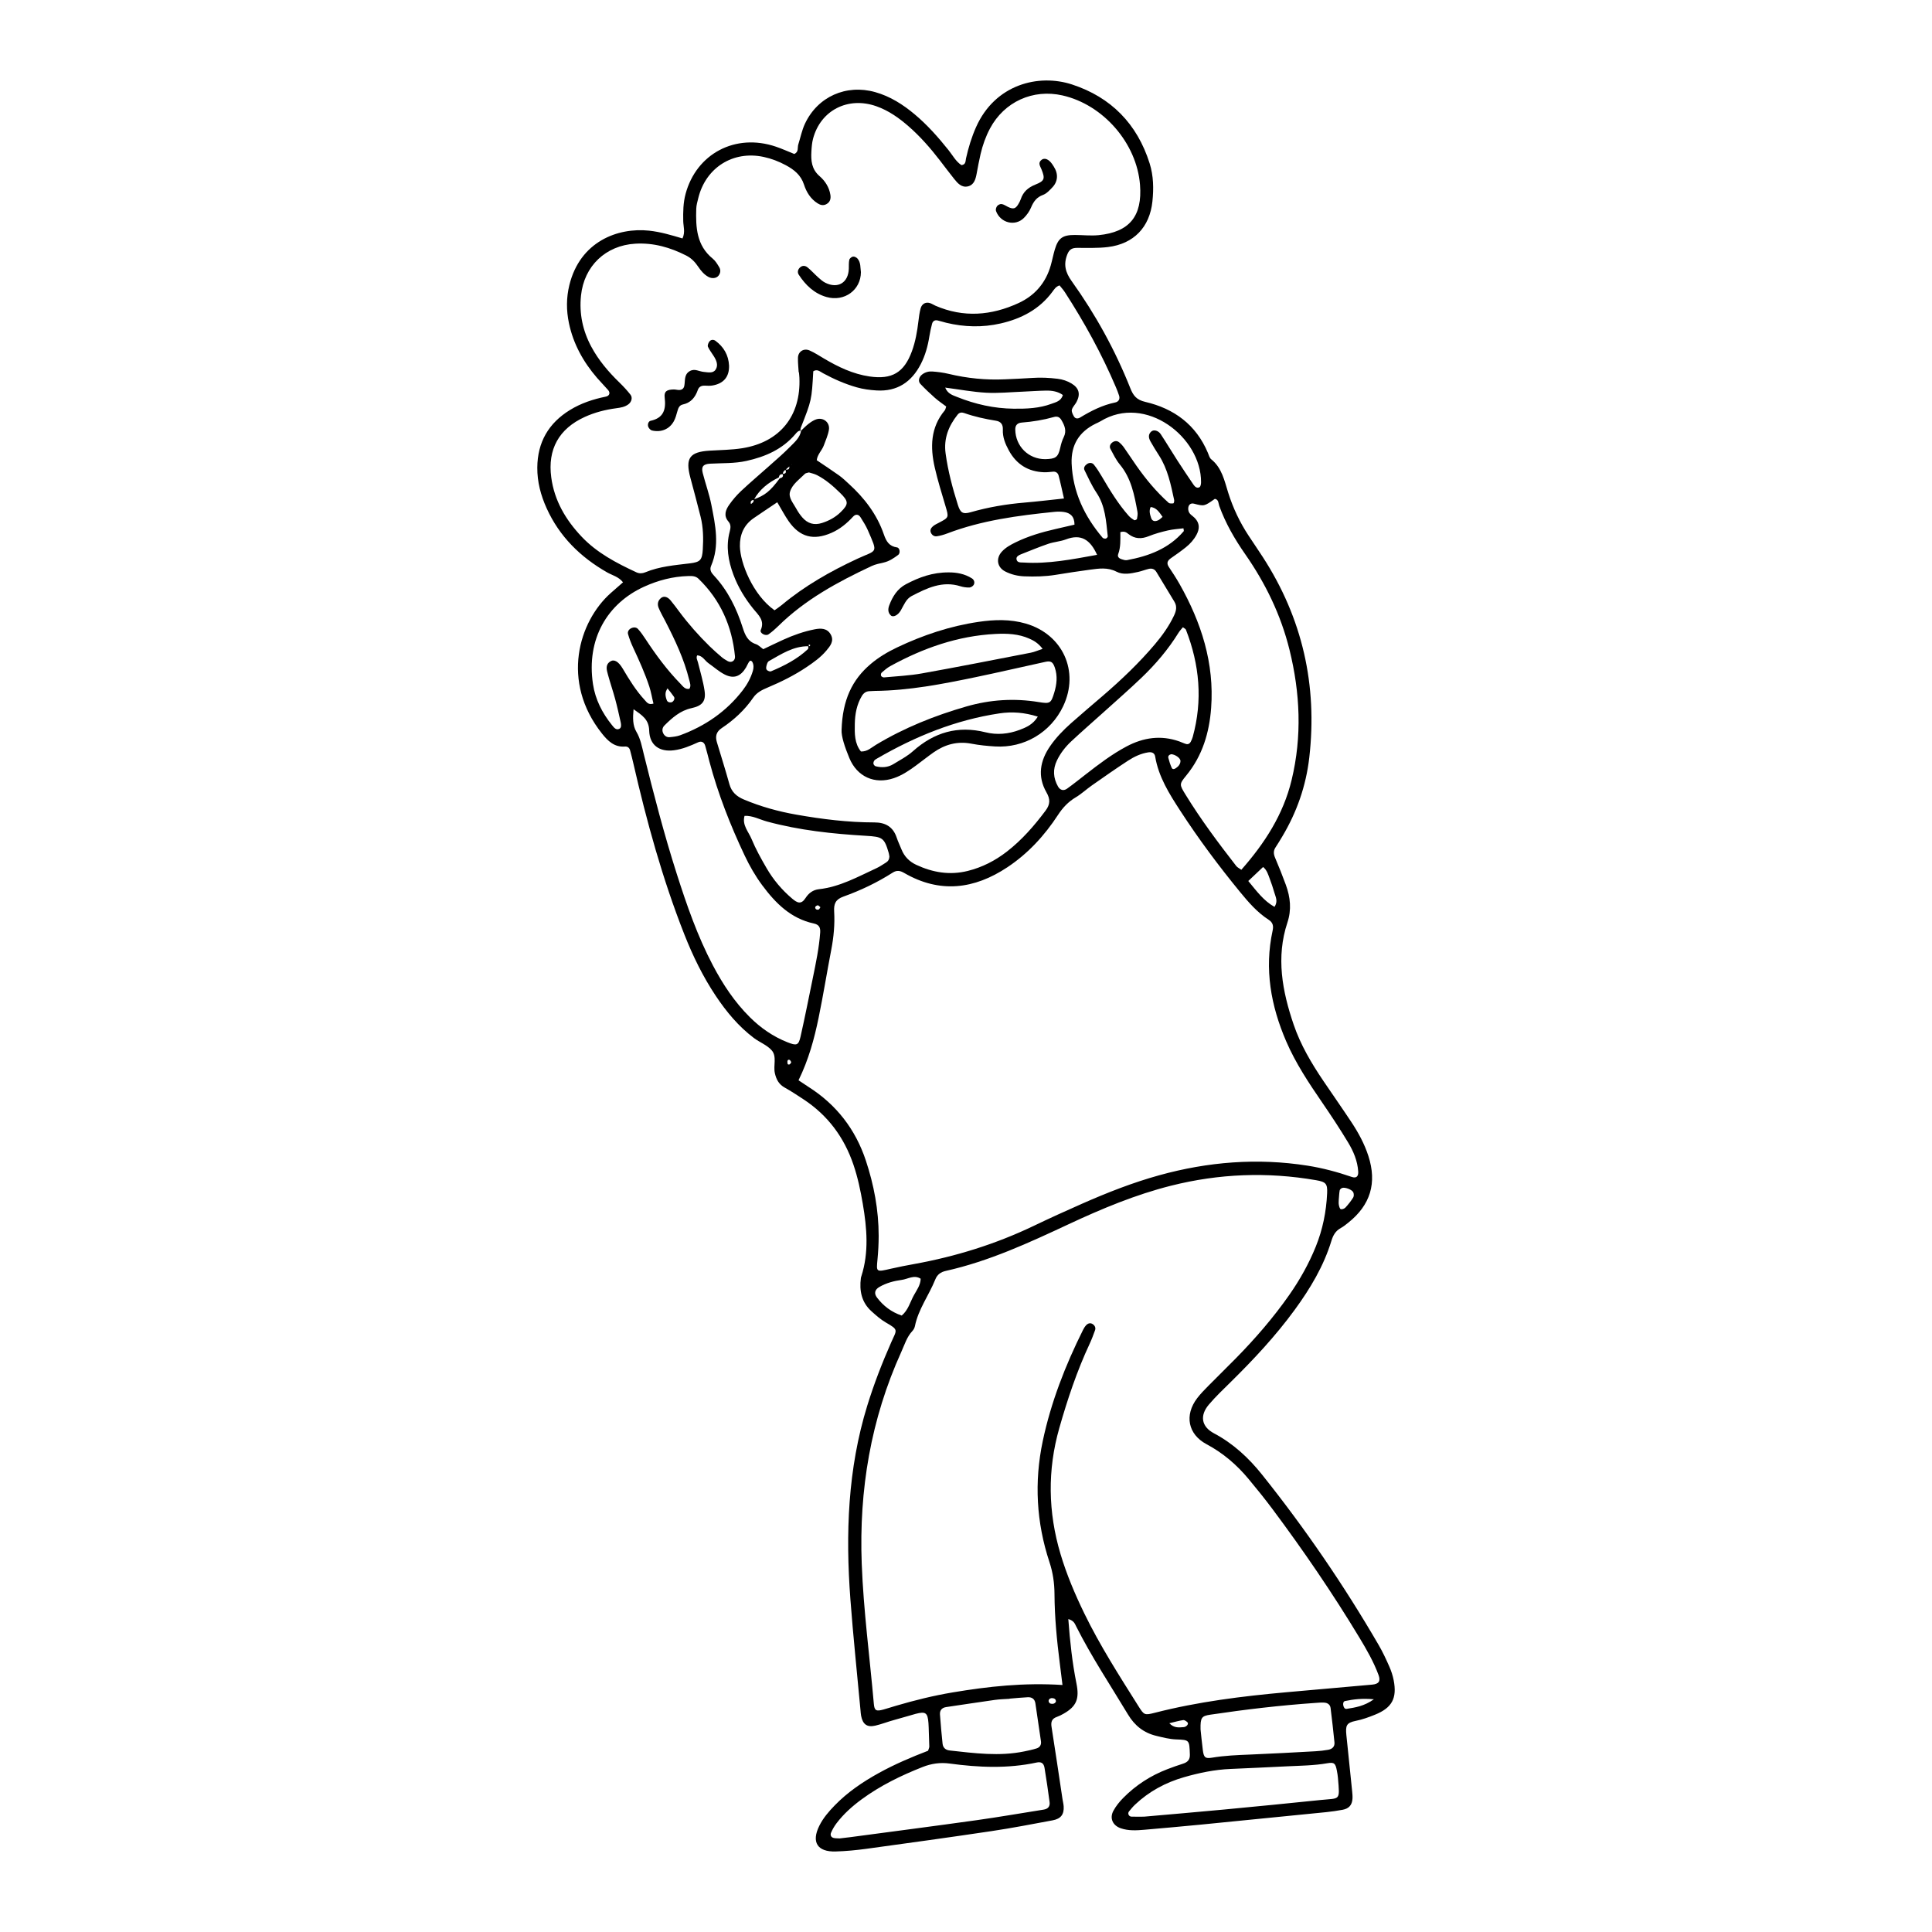 <?xml version="1.0" encoding="utf-8"?>
<!-- Generator: Adobe Illustrator 23.0.3, SVG Export Plug-In . SVG Version: 6.00 Build 0)  -->
<svg version="1.1" id="Layer_1" xmlns="http://www.w3.org/2000/svg" xmlns:xlink="http://www.w3.org/1999/xlink" x="0px" y="0px"
	 viewBox="0 0 1200 1200" enable-background="new 0 0 1200 1200" xml:space="preserve">
<g>
	<path d="M663.547,1005.633c1.033,13.954,2.458,27.078,5.066,40.061c1.92,9.558-0.035,14.222-8.084,18.765
		c-1.315,0.742-2.681,1.443-4.102,1.939c-3.049,1.066-3.798,3.021-3.301,6.156c2.37,14.951,4.553,29.932,6.81,44.901
		c0.226,1.496,0.628,2.977,0.726,4.479c0.324,4.978-1.694,7.745-6.82,8.7c-12.646,2.357-25.285,4.808-38.004,6.705
		c-25.825,3.852-51.693,7.426-77.563,10.968c-6.37,0.872-12.808,1.49-19.231,1.679c-11.393,0.335-15.19-5.813-10.161-15.952
		c2.386-4.811,5.846-8.822,9.547-12.636c7.988-8.232,17.361-14.58,27.35-20.109c9.943-5.504,20.385-9.92,30.673-13.873
		c0.359-1.223,0.783-1.953,0.753-2.664c-1.101-26.15,1.995-22.797-21.634-16.494c-4.015,1.071-7.904,2.645-11.946,3.576
		c-5.098,1.174-7.767-0.838-8.774-6.125c-0.212-1.111-0.275-2.252-0.379-3.382c-2.12-22.992-4.554-45.961-6.282-68.983
		c-3.052-40.654-1.663-80.985,10.502-120.346c4.141-13.397,9.191-26.439,14.857-39.262c3.466-7.843,4.801-7.631-3.304-12.279
		c-3.241-1.859-6.114-4.442-8.919-6.959c-6.202-5.565-7.651-12.764-6.62-20.698c0.048-0.372,0.181-0.735,0.297-1.096
		c4.778-14.903,3.446-29.958,0.888-44.979c-1.396-8.198-3.105-16.339-5.794-24.265c-5.802-17.103-15.987-30.783-31.119-40.702
		c-3.796-2.488-7.585-5.011-11.548-7.211c-3.641-2.021-5.258-4.987-6.151-8.955c-1.072-4.766,1.393-10.382-1.975-14.216
		c-2.888-3.288-7.521-4.978-11.13-7.709c-9.468-7.163-16.954-16.174-23.521-25.99c-8.037-12.015-14.331-24.933-19.616-38.345
		c-13.631-34.591-23.445-70.327-31.729-106.516c-0.59-2.577-1.246-5.14-1.927-7.695c-0.434-1.629-1.495-2.563-3.253-2.422
		c-6.534,0.522-10.61-3.524-14.184-8.01c-25.756-32.327-14.509-69.662,5.46-87.379c2.504-2.222,5.035-4.414,7.561-6.627
		c-2.768-3.526-6.676-4.328-9.916-6.181c-16.567-9.474-29.59-22.264-37.53-39.815c-3.62-8.003-5.86-16.349-5.795-25.252
		c0.115-15.736,6.99-27.601,20.295-35.773c6.841-4.202,14.363-6.701,22.218-8.292c2.348-0.476,2.97-2.373,1.456-4.115
		c-2.234-2.571-4.652-4.982-6.875-7.562c-8.542-9.918-14.739-21.066-17.443-33.977c-1.651-7.883-1.669-15.75,0.26-23.632
		c6.637-27.119,30.127-35.876,49.517-33.813c7.127,0.758,14.004,2.839,20.751,4.837c1.841-4.014,0.53-7.403,0.463-10.749
		c-0.115-5.703-0.03-11.39,1.456-16.919c6.702-24.935,30.895-37.896,56.116-29.331c3.918,1.331,7.703,3.056,11.409,4.542
		c2.886-1.315,1.857-3.918,2.472-5.871c1.36-4.318,2.243-8.859,4.145-12.922c7.892-16.859,25.644-24.691,43.618-19.641
		c9.317,2.617,17.24,7.687,24.551,13.812c7.871,6.594,14.635,14.245,21.032,22.256c2.56,3.206,4.51,6.994,7.98,9.275
		c2.865-0.3,2.496-2.558,2.872-4.232c1.494-6.662,3.457-13.148,6.245-19.409c11.827-26.554,38.779-33.245,59.597-26.441
		c24.175,7.901,40.454,24.448,48.183,48.974c2.44,7.742,2.566,15.687,1.742,23.629c-1.667,16.06-11.584,26.398-27.614,28.369
		c-6.352,0.781-12.845,0.483-19.274,0.521c-2.958,0.017-4.716,0.912-5.936,3.934c-2.537,6.287-1.268,11.229,2.68,16.741
		c14.819,20.688,27.041,42.887,36.449,66.57c1.757,4.423,3.782,7.143,9.232,8.405c17.885,4.143,31.571,14.189,38.916,31.662
		c0.585,1.392,0.999,3.137,2.071,3.997c6.705,5.385,8.212,13.385,10.576,20.857c2.996,9.47,7.183,18.3,12.627,26.567
		c2.915,4.427,5.915,8.799,8.797,13.247c24.653,38.044,34.06,79.676,28.901,124.594c-2.011,17.512-7.72,33.896-16.79,49.059
		c-1.36,2.274-2.728,4.547-4.187,6.757c-1.399,2.12-1.231,4.116-0.261,6.402c2.364,5.57,4.622,11.193,6.697,16.876
		c2.789,7.64,3.612,15.38,0.971,23.327c-7.188,21.623-3.201,42.665,3.852,63.394c4.294,12.618,11.053,24.049,18.498,35.057
		c5.727,8.467,11.598,16.838,17.247,25.356c4.401,6.637,8.219,13.604,10.683,21.237c5.415,16.772,1.318,30.414-12.49,41.43
		c-1.477,1.179-2.965,2.401-4.613,3.298c-3.228,1.756-4.781,4.433-5.843,7.911c-4.81,15.763-13.166,29.696-22.816,42.91
		c-11.876,16.262-25.568,30.914-39.898,45.007c-4.588,4.511-9.272,8.969-13.43,13.861c-5.768,6.785-4.653,13.687,3.146,17.816
		c11.984,6.346,21.607,15.3,29.939,25.726c26.754,33.478,50.887,68.767,72.416,105.823c2.466,4.244,4.558,8.726,6.543,13.222
		c1.214,2.749,2.188,5.677,2.759,8.624c2.175,11.221-1.038,17.14-11.643,21.412c-3.849,1.55-7.817,3.007-11.868,3.804
		c-6.014,1.183-6.401,3.112-5.881,8.787c0.242,2.639,0.55,5.272,0.822,7.908c0.933,9.038,1.875,18.074,2.784,27.115
		c0.151,1.504,0.291,3.031,0.199,4.532c-0.242,3.943-2.193,6.175-6.145,6.898c-3.35,0.613-6.729,1.119-10.117,1.461
		c-25.986,2.62-51.975,5.218-77.969,7.759c-11.68,1.142-23.371,2.169-35.062,3.189c-4.911,0.428-9.835,0.715-14.628-0.924
		c-4.951-1.694-7.085-6.185-4.598-10.823c1.581-2.949,3.794-5.673,6.16-8.065c7.82-7.907,16.996-13.841,27.398-17.82
		c3.178-1.216,6.386-2.37,9.631-3.392c2.853-0.898,4.446-2.431,4.329-5.677c-0.33-9.136-0.209-9.099-8.583-9.414
		c-4.108-0.154-8.216-1.235-12.25-2.204c-7.726-1.857-13.387-6.273-17.57-13.228c-10.924-18.163-22.674-35.833-32.228-54.802
		C667.593,1008.527,667.044,1006.62,663.547,1005.633z M414.544,427.494l-0.552,0.561l0.78-0.563
		c-1.993,2.337-1.564,4.931-0.595,7.453c0.411,1.071,1.544,1.501,2.769,1.286c1.33-0.234,2.452-2.293,1.71-3.375
		C417.385,431.002,415.965,429.249,414.544,427.494z M502.271,401.393c-9.45-0.17-16.972,4.891-24.726,9.243
		c-0.791,0.444-1.211,1.832-1.469,2.865c-0.257,1.029-0.478,2.322,0.738,3.01c0.599,0.339,1.522,0.695,2.057,0.47
		c8.312-3.489,16.298-7.56,22.946-13.803c0.381-0.358,0.17-1.347,0.235-2.04c0.839,0.437,1.229,0.223,1.1-0.633
		c-0.008-0.05-0.493-0.108-0.713-0.033C501.006,400.958,502.99,400.059,502.271,401.393z M497.566,267.475
		c-1.773-0.144-2.712,1.188-3.645,2.275c-8.018,9.348-18.529,13.934-30.287,16.539c-7.498,1.661-15.051,1.295-22.591,1.711
		c-4.244,0.234-5.576,1.838-4.569,5.78c1.685,6.592,4.041,13.036,5.354,19.693c2.488,12.61,5.274,25.34-0.139,37.955
		c-1.098,2.558,0.121,4.315,1.723,6.035c8.699,9.339,14.141,20.5,17.943,32.521c1.422,4.495,3.136,8.42,8.106,10.086
		c1.681,0.564,3.052,2.05,4.614,3.149c4.349-2.059,8.419-4.053,12.545-5.924c6.217-2.818,12.636-5.078,19.343-6.408
		c3.881-0.77,7.784-0.761,10.014,3.191c2.308,4.091-0.358,7.244-2.813,10.142c-3.454,4.077-7.791,7.174-12.19,10.132
		c-7.561,5.083-15.686,9.111-24.073,12.647c-3.467,1.461-6.778,3.003-9.106,6.39c-5.197,7.561-11.88,13.746-19.495,18.821
		c-3.457,2.304-4.124,5.13-3.027,8.783c2.609,8.689,5.349,17.342,7.775,26.081c1.347,4.853,4.462,7.608,8.908,9.482
		c10.511,4.429,21.417,7.451,32.621,9.423c16.043,2.823,32.179,4.835,48.503,4.836c6.799,0.001,11.617,2.68,13.854,9.395
		c0.835,2.506,2.004,4.899,2.986,7.357c1.772,4.441,4.895,7.599,9.188,9.596c10.244,4.768,20.792,6.573,31.998,3.777
		c8.989-2.243,16.976-6.349,24.234-11.964c9.356-7.238,17.032-16.058,24.094-25.503c2.897-3.875,2.971-7.086,0.539-11.327
		c-5.701-9.94-4.023-19.615,2.315-28.764c3.691-5.327,8.182-9.94,12.993-14.218c6.504-5.783,13.171-11.384,19.769-17.063
		c11.49-9.891,22.45-20.321,32.257-31.91c4.658-5.504,8.816-11.352,11.917-17.907c1.356-2.865,1.987-5.651,0.183-8.594
		c-3.754-6.123-7.45-12.281-11.156-18.433c-1.138-1.89-2.857-2.378-4.842-1.896c-2.202,0.534-4.328,1.388-6.538,1.877
		c-4.471,0.989-9.262,1.983-13.387-0.149c-5.547-2.868-11.025-1.968-16.605-1.233c-7.123,0.938-14.224,2.058-21.319,3.202
		c-6.388,1.03-12.804,1.16-19.246,0.915c-4.221-0.16-8.271-1.128-12.006-3.052c-5.021-2.586-5.869-8.149-2.009-12.332
		c2.352-2.549,5.341-4.185,8.41-5.691c7.858-3.857,16.184-6.314,24.68-8.264c4.024-0.924,8.045-1.858,11.995-2.771
		c-0.004-5.072-2.564-7.348-6.823-7.898c-1.858-0.24-3.787-0.238-5.653-0.048c-22.611,2.309-45.099,5.237-66.537,13.406
		c-2.091,0.797-4.292,1.427-6.498,1.756c-1.514,0.226-2.894-0.553-3.635-2.111c-0.805-1.692,0.034-3.029,1.138-4.014
		c1.104-0.984,2.536-1.619,3.87-2.322c6.191-3.262,6.102-3.224,4.042-10.198c-2.357-7.977-4.851-15.935-6.7-24.035
		c-2.877-12.599-2.699-24.85,6.205-35.494c0.452-0.541,0.534-1.391,0.906-2.424c-2.297-1.74-4.796-3.409-7.028-5.38
		c-3.109-2.744-6.12-5.619-8.977-8.624c-1.665-1.751-0.905-4.38,1.051-5.881c1.938-1.487,4.142-2.023,6.384-1.859
		c3.375,0.248,6.776,0.687,10.063,1.474c11.489,2.75,23.107,3.932,34.903,3.386c5.671-0.262,11.346-0.462,17.008-0.861
		c5.315-0.374,10.58-0.122,15.856,0.533c3.071,0.381,5.917,1.336,8.535,2.896c4.71,2.806,5.733,6.583,3.139,11.517
		c-0.873,1.661-2.439,3.071-2.886,4.804c-0.31,1.199,0.549,2.869,1.258,4.118c0.887,1.564,2.445,1.58,3.886,0.707
		c6.814-4.128,13.835-7.709,21.747-9.326c2.028-0.414,3.163-2.024,2.435-4.27c-0.582-1.796-1.27-3.564-2.01-5.303
		c-8.76-20.596-19.502-40.132-31.646-58.91c-0.998-1.543-2.27-2.908-3.323-4.24c-2.317,0.752-3.287,2.402-4.408,3.923
		c-8.059,10.928-19.328,16.774-32.197,19.718c-11.227,2.568-22.543,2.272-33.763-0.427c-1.834-0.441-3.623-1.073-5.466-1.467
		c-1.734-0.37-2.945,0.507-3.366,2.149c-0.656,2.558-1.241,5.145-1.653,7.751c-0.952,6.026-2.569,11.877-5.356,17.276
		c-5.717,11.072-14.591,17.103-27.451,16.324c-4.164-0.252-8.237-0.784-12.292-1.935c-7.332-2.081-14.208-5.128-20.883-8.734
		c-1.875-1.013-3.686-2.824-6.122-1.243c-1.002,17.943-1.008,17.94-7.742,35.054c-0.264,0.672-0.167,1.487-0.239,2.235
		L497.566,267.475z M659.926,1046.579c-0.652-5.244-1.148-9.333-1.669-13.418c-1.822-14.273-3.213-28.603-3.292-42.982
		c-0.038-6.921-0.977-13.413-3.146-19.975c-8.133-24.604-9.503-49.725-4.163-75.05c5.101-24.193,14.035-47.077,25.053-69.165
		c0.501-1.004,1.114-1.997,1.867-2.818c1.102-1.2,2.594-1.712,4.049-0.786c1.326,0.844,2.11,2.241,1.525,3.861
		c-1.024,2.839-2.078,5.682-3.354,8.413c-7.87,16.846-13.733,34.411-18.823,52.252c-7.469,26.181-7.035,52.291,0.737,78.349
		c3.798,12.733,8.961,24.902,14.757,36.824c9.784,20.124,21.849,38.92,33.744,57.811c3.415,5.424,3.722,5.565,10.16,3.917
		c26.845-6.872,54.224-10.274,81.751-12.743c17.712-1.588,35.431-3.11,53.142-4.715c4.179-0.379,5.379-2.156,3.965-5.988
		c-3.027-8.203-7.383-15.756-11.879-23.206c-16.635-27.564-34.785-54.113-54.037-79.908c-4.751-6.366-9.752-12.554-14.834-18.66
		c-7.325-8.8-15.839-16.11-26.064-21.56c-11.606-6.186-13.844-18.077-5.816-28.611c2.056-2.697,4.468-5.14,6.855-7.565
		c5.577-5.664,11.278-11.206,16.855-16.87c12.237-12.426,23.631-25.568,33.624-39.891c6.52-9.346,12.047-19.229,16.322-29.803
		c4.299-10.634,6.533-21.724,7.049-33.142c0.268-5.934-0.764-7.051-6.91-8.113c-30.256-5.231-60.274-4.071-90.057,3.429
		c-22.112,5.568-43.033,14.312-63.607,23.926c-24.689,11.537-49.401,22.98-76.181,28.968c-3.275,0.732-5.387,2.25-6.642,5.378
		c-3.926,9.786-10.521,18.406-12.645,28.995c-0.21,1.047-0.799,2.157-1.532,2.937c-3.484,3.705-4.873,8.515-6.89,12.959
		c-18.98,41.82-26.326,85.781-24.609,131.537c1.095,29.163,4.981,58.053,7.519,87.073c0.376,4.296,1.439,4.848,6.04,3.569
		c2.55-0.709,5.066-1.536,7.605-2.284c11.615-3.42,23.348-6.329,35.302-8.331C613.727,1047.502,635.846,1045.036,659.926,1046.579z
		 M495.983,670.987c2.521,1.675,4.359,2.943,6.243,4.14c17.298,10.988,29.134,26.33,35.556,45.675
		c5.031,15.154,7.977,30.773,7.976,46.819c0,4.912-0.275,9.841-0.74,14.733c-0.748,7.861-0.873,7.792,8.374,5.658
		c4.789-1.105,9.623-2.034,14.461-2.91c25.824-4.678,50.659-12.399,74.355-23.764c9.891-4.744,19.883-9.286,29.921-13.71
		c15.586-6.868,31.411-13.098,47.867-17.649c30.323-8.386,60.999-10.877,92.174-5.964c9.373,1.477,18.482,3.928,27.447,7.002
		c2.823,0.968,4.187-0.341,3.995-3.358c-0.421-6.611-2.969-12.566-6.286-18.071c-5.073-8.42-10.501-16.64-16.063-24.749
		c-8.362-12.191-16.535-24.481-22.41-38.111c-9.507-22.057-13.599-44.81-8.409-68.681c0.608-2.798,0.302-4.989-2.474-6.777
		c-7.086-4.566-12.561-10.911-17.84-17.357c-13.204-16.12-25.655-32.816-37.009-50.29c-6.802-10.467-13.514-21.055-15.626-33.747
		c-0.384-2.306-2.213-2.896-4.268-2.581c-4.572,0.702-8.726,2.669-12.519,5.132c-7.612,4.943-15.041,10.173-22.481,15.376
		c-3.41,2.385-6.484,5.298-10.041,7.414c-4.669,2.778-8.071,6.396-11.061,10.977c-8.344,12.783-18.591,23.945-31.382,32.446
		c-20.6,13.69-41.971,16.409-64.093,3.593c-2.507-1.452-4.542-1.916-7.205-0.215c-9.599,6.133-19.87,11.031-30.562,14.859
		c-4.909,1.758-6.05,4.478-5.77,9.29c0.461,7.943-0.28,15.865-1.794,23.724c-2.72,14.117-4.984,28.325-7.892,42.401
		C505.743,645.272,502.292,658.071,495.983,670.987z M496.231,231.227c-0.053,0.003-0.106,0.006-0.159,0.009
		c-0.165-3.019-0.538-6.044-0.442-9.055c0.123-3.861,3.638-6.085,7.257-4.483c3.093,1.369,5.965,3.251,8.89,4.981
		c8.847,5.235,17.999,9.64,28.325,11.15c13.875,2.029,21.438-2.396,26.289-15.628c2.228-6.075,3.314-12.412,4.075-18.819
		c0.311-2.619,0.65-5.264,1.333-7.801c0.814-3.021,3.369-4.251,6.133-3.221c1.058,0.394,2.013,1.056,3.054,1.507
		c17.466,7.564,34.733,6.162,51.643-1.624c10.137-4.667,16.929-12.557,20.016-23.406c0.931-3.271,1.553-6.632,2.527-9.889
		c2.117-7.077,4.838-9.022,12.407-9.003c4.915,0.013,9.875,0.597,14.735,0.118c19.26-1.897,27.292-11.813,25.767-31.296
		c-2.018-25.791-22.776-49.727-48.12-55.49c-18.381-4.179-36.214,3.942-45.044,20.503c-2.689,5.043-4.575,10.39-5.87,15.933
		c-0.946,4.051-1.691,8.152-2.453,12.244c-0.65,3.486-1.656,6.982-5.515,7.827c-3.829,0.838-6.291-1.984-8.446-4.684
		c-3.071-3.845-6.02-7.789-9.027-11.686c-5.796-7.512-12.032-14.624-19.186-20.883c-6.021-5.269-12.51-9.868-20.12-12.548
		c-17.59-6.194-34.582,2.502-39.281,20.101c-0.677,2.535-0.883,5.227-1.038,7.863c-0.34,5.788,0.079,11.148,5.092,15.479
		c3.384,2.923,5.982,6.899,6.697,11.598c0.355,2.33-0.084,4.484-2.508,5.79c-1.952,1.052-3.75,0.525-5.35-0.468
		c-4.392-2.725-7.014-6.992-8.539-11.698c-1.92-5.927-6.144-9.258-11.279-12.03c-4.374-2.361-8.97-4.117-13.78-5.15
		c-18.987-4.079-35.938,6.623-40.58,25.501c-0.542,2.203-1.212,4.444-1.281,6.683c-0.354,11.529,0.155,22.79,10.214,30.975
		c1.701,1.384,2.933,3.45,4.078,5.381c1.026,1.731,0.799,3.653-0.51,5.27c-1.352,1.67-4.102,1.876-6.219,0.717
		c-2.756-1.508-4.672-3.846-6.362-6.357c-1.94-2.882-4.227-5.28-7.363-6.879c-9.953-5.075-20.37-8.066-31.666-7.405
		c-18.434,1.079-31.856,13.888-33.756,32.252c-1.165,11.265,1.08,21.818,6.426,31.78c4.531,8.443,10.641,15.603,17.474,22.234
		c2.428,2.356,4.746,4.863,6.83,7.523c1.458,1.862,0.618,4.562-1.294,5.986c-2.231,1.662-4.809,2.075-7.458,2.424
		c-6.789,0.894-13.39,2.572-19.627,5.414c-16.091,7.333-23.168,20.122-20.824,37.567c1.943,14.458,8.98,26.342,18.828,36.766
		c9.563,10.123,21.642,16.386,34.036,22.168c1.853,0.864,3.729,0.746,5.496,0.012c8.884-3.69,18.337-4.42,27.729-5.569
		c6.486-0.793,7.62-2.022,8.03-8.63c0.423-6.817,0.309-13.653-1.359-20.329c-2.017-8.072-4.177-16.11-6.334-24.146
		c-3.282-12.224-0.558-16.1,11.887-16.895c6.797-0.434,13.67-0.444,20.368-1.518c23.39-3.752,36.463-20.104,35.447-43.771
		C496.478,233.488,496.331,232.358,496.231,231.227z M771.008,540.239c14.525-16.469,26.064-34.302,31.235-55.744
		c6.532-27.085,5.331-54.054-1.323-80.949c-5.343-21.598-14.88-41.232-27.552-59.405c-6.526-9.359-12.179-19.154-16.068-29.924
		c-0.579-1.603-0.29-3.908-2.723-4.377c-6.59,4.663-6.59,4.663-12.998,2.996c-2.428-0.632-3.816,1.201-3.519,3.802
		c0.313,2.74,2.563,3.55,4.064,5.119c3.068,3.208,3.062,6.664,1.053,10.403c-1.646,3.063-3.922,5.594-6.585,7.731
		c-2.948,2.365-6.037,4.564-9.156,6.702c-2.201,1.509-3.1,3.083-1.432,5.59c2.306,3.466,4.599,6.954,6.646,10.575
		c13.492,23.872,21.669,49.145,19.611,76.959c-1.14,15.403-5.41,29.707-15.422,41.931c-4.419,5.395-4.357,5.604-0.521,11.854
		c9.523,15.511,20.399,30.072,31.562,44.421C768.52,538.747,769.607,539.223,771.008,540.239z M393.518,440.508
		c-0.511,5.535-0.546,10.103,1.754,14.005c2.58,4.376,3.421,9.15,4.594,13.885c6.181,24.946,12.635,49.818,20.461,74.308
		c6.216,19.453,12.885,38.738,22.445,56.877c6.202,11.767,13.468,22.773,22.959,32.199c6.789,6.743,14.49,12.084,23.426,15.611
		c5.641,2.226,6.837,1.958,8.078-3.542c2.745-12.161,5.166-24.395,7.668-36.61c1.896-9.257,3.841-18.506,4.526-27.966
		c0.222-3.061-0.62-4.96-3.928-5.67c-14.247-3.058-23.787-12.585-32.058-23.742c-4.29-5.787-7.868-12.025-10.945-18.529
		c-8.905-18.826-16.487-38.155-21.865-58.307c-0.877-3.286-1.657-6.6-2.626-9.858c-0.642-2.159-2.294-3.068-4.361-2.127
		c-4.835,2.203-9.715,4.278-15.013,4.964c-8.995,1.164-15.157-3.103-15.406-12.196C403.036,446.762,398.811,444.272,393.518,440.508
		z M521.504,1141.881c2.133-0.252,4.388-0.489,6.636-0.789c26.223-3.503,52.461-6.903,78.662-10.572
		c13.846-1.939,27.624-4.36,41.437-6.537c2.717-0.428,4.033-2.025,3.68-4.663c-0.952-7.114-1.963-14.223-3.149-21.3
		c-0.482-2.873-2.04-3.899-4.841-3.294c-18.016,3.89-36.091,3.092-54.156,0.633c-5.836-0.794-11.381,0.059-16.682,2.145
		c-13.399,5.273-26.302,11.565-37.963,20.132c-5.811,4.269-11.174,9.06-15.547,14.832c-1.349,1.78-2.505,3.769-3.386,5.819
		c-0.649,1.508-0.057,2.978,1.802,3.347C519.094,1141.85,520.245,1141.802,521.504,1141.881z M405.884,437.004
		c-0.901-3.454-1.417-7.045-2.595-10.609c-2.739-8.287-6.311-16.205-9.998-24.091c-1.273-2.724-2.382-5.558-3.205-8.445
		c-0.419-1.47,0.44-2.926,1.965-3.661c1.492-0.719,3.183-0.645,4.217,0.482c1.77,1.929,3.269,4.132,4.714,6.329
		c6.46,9.825,13.419,19.256,21.658,27.679c1.515,1.549,2.816,3.689,5.562,3.135c1.152-1.836,0.351-3.626-0.093-5.441
		c-3.171-12.971-8.874-24.909-14.931-36.704c-1.381-2.69-2.933-5.311-4.077-8.099c-0.909-2.215-0.583-4.455,1.447-6.137
		c1.647-1.366,3.934-0.936,5.886,1.375c1.951,2.31,3.73,4.767,5.542,7.192c5.676,7.599,11.938,14.685,18.709,21.317
		c2.431,2.381,4.992,4.636,7.583,6.843c1.138,0.97,2.457,1.756,3.77,2.487c2.267,1.262,4.742-0.259,4.472-3.008
		c-1.836-18.729-9.018-34.987-22.661-48.186c-1.816-1.757-4.085-1.735-6.367-1.671c-9.594,0.267-18.665,2.641-27.385,6.604
		c-22.925,10.417-36.01,32.551-31.782,60.535c1.437,9.511,5.75,17.97,11.811,25.465c1.153,1.426,2.514,3.34,4.592,2.271
		c1.344-0.691,1.12-2.653,0.793-4.112c-1.076-4.793-2.122-9.6-3.406-14.339c-1.384-5.109-3.129-10.12-4.51-15.23
		c-0.773-2.859-1.821-6.03,1.474-8.154c2.371-1.528,5.088-0.01,7.769,4.537c4.044,6.859,8.217,13.619,13.65,19.484
		C401.667,436.119,402.719,438.021,405.884,437.004z M734.717,389.595c-0.917,1.144-1.964,2.207-2.73,3.445
		c-6.402,10.355-14.241,19.553-22.999,27.931c-7.64,7.309-15.617,14.266-23.47,21.352c-6.73,6.073-13.591,12.005-20.206,18.201
		c-3.583,3.356-6.608,7.231-8.791,11.725c-2.706,5.572-2.365,10.935,0.622,16.252c1.268,2.257,3.428,2.938,5.652,1.337
		c3.983-2.866,7.816-5.941,11.692-8.954c8.058-6.264,16.172-12.446,25.225-17.251c10.505-5.576,21.397-7.161,32.814-3.113
		c1.421,0.504,2.78,1.209,4.227,1.605c1.158,0.317,2.206-0.224,2.778-1.298c0.525-0.986,1.002-2.027,1.298-3.1
		c6.266-22.684,4.254-44.857-4.228-66.602C736.389,390.581,735.576,390.271,734.717,389.595z M665.606,287.862
		c0.747,17.711,7.926,32.787,19.236,46.127c0.383,0.452,1.401,0.654,2.026,0.52c0.491-0.105,1.231-0.954,1.182-1.397
		c-1.031-9.362-1.468-18.816-7.02-27.106c-2.922-4.363-5.101-9.24-7.425-13.979c-0.754-1.538,0.303-2.956,1.592-3.835
		c1.386-0.945,3.208-0.842,4.164,0.321c1.9,2.311,3.499,4.896,5.02,7.487c4.985,8.494,10.079,16.909,16.628,24.323
		c0.974,1.102,2.23,2.002,3.493,2.769c0.325,0.197,1.629-0.381,1.701-0.753c0.281-1.46,0.547-3.035,0.286-4.47
		c-1.895-10.431-3.849-20.808-10.953-29.377c-2.381-2.872-4.049-6.364-5.837-9.683c-0.791-1.469-0.104-3.034,1.175-3.992
		c1.259-0.944,2.865-1.201,4.186-0.145c1.156,0.925,2.197,2.067,3.054,3.28c2.62,3.707,5.08,7.528,7.687,11.244
		c5.884,8.388,12.388,16.255,20.048,23.092c0.628,0.56,1.989,0.475,2.965,0.351c0.258-0.033,0.624-1.392,0.483-2.044
		c-2.068-9.606-3.992-19.266-9.433-27.735c-1.84-2.864-3.64-5.761-5.3-8.731c-1.17-2.094-1.54-4.352,0.57-6.151
		c1.504-1.281,4.335-0.562,5.824,1.701c3.534,5.369,6.826,10.897,10.312,16.298c3.279,5.08,6.651,10.102,10.055,15.1
		c0.856,1.256,2.188,2.432,3.717,1.515c0.69-0.414,0.95-1.986,0.957-3.035c0.188-27.961-34.451-55.031-62.476-37.885
		c-0.964,0.59-2.029,1.012-3.047,1.513C670.259,268.215,665.178,276.335,665.606,287.862z M710.538,1128.363
		c15.957-1.414,32.922-2.841,49.87-4.441c19.961-1.884,39.915-3.847,59.857-5.91c12.294-1.272,11.972,0.818,10.761-13.708
		c-0.125-1.505-0.388-3.004-0.668-4.491c-0.861-4.58-1.625-5.384-5.951-4.627c-8.247,1.443-16.573,1.505-24.884,1.903
		c-11.718,0.561-23.434,1.155-35.156,1.635c-9.903,0.406-19.534,2.411-28.99,5.134c-11.419,3.288-21.699,8.822-30.395,17.05
		c-1.362,1.289-2.565,2.76-3.749,4.221c-1.002,1.235-0.114,3.154,1.5,3.213C704.999,1128.425,707.268,1128.363,710.538,1128.363z
		 M660.848,309.62c-1.264-5.499-2.177-9.91-3.332-14.256c-0.391-1.473-1.563-2.534-3.355-2.401
		c-1.879,0.139-3.766,0.432-5.639,0.366c-9.884-0.35-17.2-4.882-21.939-13.604c-2.193-4.036-3.911-8.2-3.694-12.88
		c0.147-3.173-1.201-5.037-4.297-5.529c-6.717-1.068-13.33-2.517-19.76-4.784c-1.436-0.506-2.902-0.421-4.036,1.004
		c-5.624,7.069-8.729,14.823-7.466,24.098c1.483,10.889,4.286,21.425,7.591,31.871c1.557,4.921,2.959,6.094,8.079,4.622
		c10.885-3.129,22.047-5.007,33.363-5.956C644.232,311.509,652.073,310.546,660.848,309.62z M552.422,532.026
		c-0.133-0.737-0.201-1.492-0.409-2.207c-2.768-9.501-3.845-10.073-14.189-10.686c-20.716-1.227-41.312-3.399-61.432-8.877
		c-4.622-1.259-8.943-3.759-13.945-3.516c-1.631,5.713,2.476,9.814,4.374,14.409c2.577,6.242,5.914,12.207,9.313,18.065
		c4.187,7.217,9.53,13.56,15.936,18.966c3.085,2.604,5.533,3.85,8.29-0.441c1.914-2.979,4.611-5.032,8.221-5.428
		c13.047-1.429,24.294-7.758,35.894-13.114c2.04-0.942,3.902-2.273,5.831-3.448C551.69,534.908,552.385,533.65,552.422,532.026z
		 M745.682,1074.136c0.341,3.151,0.794,8.031,1.415,12.889c0.578,4.524,1.464,5.407,5.696,4.698
		c7.84-1.313,15.727-1.62,23.642-1.937c13.555-0.542,27.101-1.316,40.647-2.054c2.627-0.143,5.262-0.439,7.851-0.901
		c2.457-0.439,4.199-1.9,3.927-4.62c-0.711-7.119-1.526-14.229-2.408-21.328c-0.267-2.146-1.89-3.221-3.912-3.356
		c-1.869-0.125-3.765,0.063-5.643,0.193c-21.815,1.508-43.514,4.075-65.136,7.298
		C746.272,1065.836,745.552,1066.861,745.682,1074.136z M627.058,1055.063c0.002,0.031,0.005,0.063,0.007,0.095
		c-3.02,0.213-6.065,0.252-9.056,0.672c-10.108,1.418-20.194,2.988-30.294,4.462c-2.719,0.397-4.063,2.023-3.882,4.616
		c0.42,6.032,0.985,12.056,1.607,18.071c0.265,2.563,1.829,3.987,4.455,4.276c15.426,1.698,30.847,3.771,46.328,0.567
		c2.578-0.534,5.174-1.064,7.672-1.872c1.97-0.638,2.98-2.21,2.664-4.387c-1.142-7.861-2.292-15.722-3.457-23.579
		c-0.401-2.704-2.167-3.927-4.736-3.804C634.592,1054.358,630.827,1054.758,627.058,1055.063z M433.037,407.048
		c-0.83,1.634,0.145,2.978,0.486,4.4c1.405,5.853,3.228,11.645,4.094,17.576c0.958,6.559-1.429,9.376-8.156,10.832
		c-6.964,1.507-11.971,5.992-16.771,10.762c-1.39,1.381-1.655,3.366-0.554,5.212c0.83,1.392,2.202,2.191,3.754,2.049
		c2.22-0.203,4.522-0.444,6.592-1.205c15.547-5.716,28.736-14.777,38.897-27.995c2.776-3.611,4.932-7.585,6.235-11.963
		c0.539-1.813,0.622-3.699-0.285-5.488c-0.38-0.749-1.26-1.161-1.801-0.501c-0.913,1.113-1.395,2.569-2.143,3.83
		c-3.296,5.553-7.548,7.244-13.173,4.43c-3.651-1.826-6.779-4.689-10.164-7.055C437.717,410.302,436.394,407.191,433.037,407.048z
		 M649.265,285.196c6.272-0.201,7.964-0.961,9.326-7.331c0.467-2.182,1.146-4.381,2.128-6.376c1.943-3.945,0.508-7.238-1.454-10.582
		c-1.112-1.896-2.604-2.481-4.673-1.893c-6.52,1.851-13.17,2.916-19.928,3.448c-2.841,0.224-4.103,1.78-4.066,4.314
		C630.751,277.247,638.855,285.244,649.265,285.196z M587.076,240.743c1.577,3.879,4.67,4.728,7.382,5.817
		c11.284,4.529,22.977,7.167,35.207,7.293c7.964,0.082,15.871-0.223,23.407-3.042c2.7-1.01,5.961-1.602,7.102-5.454
		c-3.082-2.229-6.702-2.797-10.39-2.747c-4.893,0.067-9.78,0.469-14.673,0.661c-7.528,0.295-15.086,1.061-22.579,0.654
		C604.313,243.479,596.154,241.929,587.076,240.743z M681.415,344.618c-4.341-9.66-10.155-13.095-19.325-9.597
		c-3.486,1.33-7.391,1.532-10.938,2.739c-5.692,1.936-11.25,4.266-16.852,6.463c-1.403,0.55-3.106,1.388-2.948,2.947
		c0.258,2.537,2.721,2.12,4.435,2.23C650.98,350.375,665.731,347.458,681.415,344.618z M695.869,330.523
		c0.005,4.783,0.272,9.303-1.337,13.637c-0.664,1.788,0.685,2.737,2.187,3.214c1.055,0.336,2.257,0.728,3.29,0.536
		c13.506-2.504,25.964-7.126,35.218-17.969c0.168-0.197-0.052-0.725-0.164-1.802c-3.217,0.418-6.508,0.592-9.67,1.321
		c-4.01,0.925-8.029,2.019-11.837,3.556c-4.582,1.849-8.678,1.78-12.645-1.312C699.768,330.815,698.606,329.711,695.869,330.523z
		 M560.076,817.117c4.058-3.395,5.213-8.383,7.539-12.593c1.779-3.219,4.131-6.321,4.235-10.277
		c-4.052-2.644-7.921,0.202-11.752,0.711c-4.784,0.636-9.623,1.901-13.939,4.418c-2.805,1.636-3.392,3.991-1.458,6.544
		C548.662,811.147,553.659,814.958,560.076,817.117z M775.331,547.208c5.222,6.325,9.562,12.311,16.26,16.052
		c2.37-3.447,0.677-6.201-0.095-8.934c-0.81-2.864-1.775-5.692-2.828-8.478c-0.987-2.611-1.744-5.438-4.137-7.339
		C781.387,541.481,778.735,543.988,775.331,547.208z M831.531,745.197c0,0.891-0.156,2.052,0.047,3.148
		c0.183,0.986,0.586,2.519,1.205,2.691c0.838,0.234,2.274-0.323,2.925-1.029c1.772-1.922,3.408-4.013,4.796-6.225
		c0.492-0.784,0.451-2.258,0.063-3.164c-0.752-1.756-5.309-3.428-7.017-2.723c-0.596,0.246-1.338,0.884-1.438,1.446
		C831.782,741.184,831.718,743.075,831.531,745.197z M853.348,1055.453c-7.164-0.647-12.565-0.021-17.91,1.089
		c-1.112,0.231-1.37,1.629-1.077,2.791c0.278,1.103,0.763,2.282,2.138,2.062C841.852,1060.538,847.258,1059.766,853.348,1055.453z
		 M727.437,468.459c-1.216,0.271-2.054,1.08-1.764,2.259c0.512,2.084,1.204,4.149,2.064,6.115c0.621,1.418,1.897,0.771,2.738,0.197
		c1.52-1.038,2.748-2.518,2.732-4.404C733.191,470.79,729.748,468.495,727.437,468.459z M714.702,314.912
		c-1.18,2.464-0.389,4.668,0.272,6.752c0.734,2.316,2.645,2.351,4.516,1.429c0.947-0.467,1.702-1.323,2.602-2.05
		C720.087,318.245,718.422,315.338,714.702,314.912z M726.29,1070.328c2.969,3.132,6.001,2.631,8.943,2.413
		c1.754-0.13,3.25-2.034,2.355-2.943c-0.692-0.703-1.852-1.531-2.676-1.413C732.161,1068.781,729.47,1069.576,726.29,1070.328z
		 M655.841,1056.958c0.08-1.614-0.969-2.078-2.098-2.216c-1.162-0.142-2.226,0.393-2.438,1.604c-0.09,0.515,0.455,1.513,0.931,1.687
		C653.679,1058.559,655.071,1058.339,655.841,1056.958z M491.467,659.7c-0.321-0.465-0.543-1.105-0.986-1.355
		c-0.69-0.389-1.348,0.024-1.413,0.891c-0.048,0.638,0.055,1.75,0.38,1.871C490.553,661.516,491.078,660.605,491.467,659.7z
		 M509.569,563.507c-0.552-0.43-1.105-1.199-1.655-1.197c-0.562,0.002-1.59,0.759-1.592,1.19c-0.007,1.212,1.006,1.743,2.1,1.449
		C508.899,564.821,509.193,564.012,509.569,563.507z"/>
	<path d="M452.834,227.055c0.194,6.986-3.389,11.279-10.506,12.414c-1.476,0.235-3.019,0.122-4.527,0.065
		c-2.099-0.08-3.666,0.633-4.388,2.707c-1.59,4.566-4.31,7.917-9.3,8.993c-2.137,0.461-2.811,2.188-3.348,4.097
		c-0.608,2.163-1.18,4.414-2.259,6.353c-2.723,4.891-7.846,7.011-13.523,5.701c-0.892-0.206-1.858-1.243-2.268-2.136
		c-0.715-1.552,0.084-3.6,1.335-3.87c8.182-1.768,9.705-7.078,8.796-14.458c-0.468-3.8,1.28-4.956,5.649-5.023
		c1.12-0.017,2.247,0.358,3.367,0.334c1.642-0.036,2.806-0.813,3.165-2.562c0.658-3.201-0.29-6.956,3.33-9.129
		c3.072-1.844,5.864,0.21,8.779,0.459c2.639,0.226,5.72,1.079,7.358-1.443c1.82-2.804,0.454-5.819-1.237-8.47
		c-1.212-1.898-2.623-3.704-3.548-5.732c-0.345-0.757,0.196-2.189,0.758-3.028c0.982-1.466,2.66-1.586,3.962-0.623
		C449.562,215.504,452.492,220.591,452.834,227.055z"/>
	<path d="M656.478,108.948c0.185,2.802-0.838,5.275-2.654,7.223c-1.765,1.894-3.714,4.062-6.022,4.904
		c-4.005,1.461-5.886,4.199-7.418,7.855c-0.99,2.362-2.604,4.626-4.427,6.444c-5.456,5.443-14.62,3.117-17.326-4.332
		c-0.311-0.855,0.103-2.314,0.71-3.065c0.594-0.734,1.946-1.39,2.822-1.241c1.391,0.238,2.656,1.186,3.985,1.814
		c3.228,1.524,4.642,1.152,6.358-1.746c0.571-0.964,1.133-1.967,1.481-3.023c1.517-4.611,4.533-7.306,9.146-9.145
		c5.773-2.301,6.028-3.727,3.79-9.362c-0.817-2.058-2.441-4.057-0.021-5.98c1.874-1.489,4.463-0.43,6.52,2.495
		C654.945,103.958,656.294,106.207,656.478,108.948z"/>
	<path d="M534.732,169.052c-0.062,11.12-10.305,18.555-21.358,15.425c-7.606-2.154-13.018-7.363-17.247-13.843
		c-0.871-1.335-0.685-2.917,0.432-4.166c1.519-1.698,3.445-1.675,5.026-0.389c2.328,1.893,4.333,4.177,6.576,6.183
		c1.394,1.247,2.84,2.555,4.492,3.374c7.812,3.874,14.265-0.047,14.562-8.726c0.064-1.87-0.098-3.794,0.317-5.583
		c0.193-0.832,1.454-1.845,2.342-1.967c0.869-0.119,2.155,0.557,2.778,1.291C534.745,163.117,534.319,166.307,534.732,169.052z"/>
	<path d="M522.721,453.379c0.576-18.591,6.502-31.187,18.166-41.027c4.948-4.174,10.487-7.455,16.303-10.219
		c16.139-7.669,32.98-13.299,50.674-15.889c9.73-1.424,19.577-1.748,29.262,1.066c23,6.681,33.475,29.721,23.249,51.297
		c-7.727,16.304-24.207,26.129-42.285,25.025c-4.902-0.299-9.835-0.77-14.649-1.702c-8.753-1.694-16.5,0.433-23.613,5.414
		c-3.715,2.602-7.241,5.472-10.905,8.15c-4.277,3.126-8.631,6.1-13.735,7.831c-11.929,4.046-22.812-0.861-27.636-12.467
		C524.772,464.169,522.495,457.397,522.721,453.379z M534.745,466.762c3.961,0.163,6.495-2.437,9.329-4.143
		c17.621-10.606,36.513-18.159,56.215-23.831c14.774-4.253,29.729-5.209,44.917-2.712c7.082,1.165,7.594,0.742,9.596-5.83
		c1.577-5.178,2.16-10.328,0.363-15.597c-1.153-3.38-2.362-4.328-5.835-3.573c-14.402,3.129-28.757,6.483-43.185,9.484
		c-20.738,4.313-41.526,8.376-62.833,8.576c-1.133,0.011-2.266,0.104-3.399,0.171c-2.051,0.122-3.517,1.178-4.552,2.896
		c-3.225,5.352-4.308,11.308-4.426,17.399C530.818,455.594,530.699,461.712,534.745,466.762z M647.589,403.01
		c-2.84-3.691-5.46-5.086-8.218-6.324c-6.747-3.028-13.925-3.296-21.086-2.933c-23.424,1.188-44.941,8.803-65.325,19.986
		c-1.953,1.071-3.675,2.601-5.371,4.072c-0.409,0.355-0.574,1.462-0.328,1.969c0.245,0.506,1.179,1.024,1.757,0.97
		c7.873-0.74,15.824-1.094,23.587-2.485c22.612-4.052,45.153-8.504,67.707-12.875C642.48,404.969,644.545,404.022,647.589,403.01z
		 M644.607,445.115c-8.327-2.631-16.044-3.192-23.858-2.019c-27.242,4.091-52.265,14.267-75.959,28.013
		c-0.646,0.375-1.378,0.761-1.784,1.342c-0.379,0.542-0.626,1.413-0.472,2.022c0.149,0.586,0.81,1.328,1.38,1.473
		c3.794,0.964,7.561,0.745,10.945-1.313c4.179-2.541,8.618-4.87,12.232-8.09c13.093-11.663,27.801-16.009,45.043-11.703
		c7.088,1.77,14.309,1.094,21.177-1.504C637.451,451.77,641.609,449.999,644.607,445.115z"/>
	<path d="M497.154,267.889c1.637-1.532,3.179-3.186,4.94-4.559c1.459-1.137,3.072-2.241,4.798-2.839
		c4.42-1.532,8.732,1.878,7.952,6.518c-0.554,3.299-1.994,6.462-3.155,9.643c-1.15,3.152-3.976,5.53-4.402,9.2
		c4.675,3.166,9.372,6.226,13.927,9.484c2.146,1.534,4.054,3.411,6.016,5.193c9.677,8.791,17.468,18.957,21.753,31.418
		c1.47,4.276,3.27,7.359,8.169,8.066c1.79,0.258,2.177,3.573,0.714,4.654c-2.724,2.013-5.502,3.933-8.916,4.718
		c-2.566,0.59-5.229,1.096-7.586,2.202c-20.977,9.835-41.248,20.792-57.969,37.27c-1.873,1.846-3.882,3.596-6.021,5.121
		c-1.876,1.337-5.668-0.752-4.848-2.652c2.564-5.936-1.379-9.193-4.438-12.943c-5.306-6.503-9.625-13.596-12.563-21.471
		c-3.235-8.672-4.732-17.567-2.303-26.697c0.632-2.377,0.882-4.353-0.81-6.309c-3.117-3.602-1.725-7.205,0.518-10.396
		c2.161-3.076,4.663-5.992,7.403-8.565c5.517-5.182,11.318-10.059,16.961-15.109c4.513-4.039,9.144-7.969,13.38-12.284
		c2.85-2.903,6.205-5.649,6.9-10.088C497.566,267.475,497.154,267.889,497.154,267.889z M487.933,291.706
		c-0.962,0.721-1.865,1.474-1.556,2.881c-1.549-0.273-2.399,0.399-2.61,1.933c-6.497,3.185-12.036,7.439-15.554,13.948
		c-2.077,0.223-2.268,1.43-1.607,3.08l-0.685,0.284c0,0,0.393-0.596,0.34-0.65c0.99-0.73,2.214-1.323,1.718-2.925
		c7.101-2.489,10.418-5.165,16.331-13.183c1.513-0.293,2.441-0.982,1.825-2.709c2.217-0.091,2.358-1.245,1.55-2.868
		c2.241,0.658,2.853-0.387,2.522-2.415c1.471,0.038,2.165-0.972,2.791-2.072l0.551-0.196c0,0-0.298,0.516-0.294,0.538
		c-0.911,0.703-1.822,1.406-2.694,2.153C489.685,290.237,488.809,290.971,487.933,291.706z M482.774,311.963
		c-5.373,3.618-10.056,6.708-14.672,9.896c-6.076,4.197-8.66,10.241-8.531,17.417c0.185,10.275,7.939,30.147,21.501,39.781
		c1.411-1.019,2.992-2.019,4.414-3.208c14.286-11.94,30.329-21.037,47.124-28.838c12.267-5.697,12.878-2.818,6.369-17.808
		c-1.191-2.743-2.87-5.286-4.446-7.845c-1.261-2.048-3.113-2.142-4.635-0.495c-3.882,4.201-8.15,7.776-13.452,10.099
		c-11.162,4.89-19.679,2.697-26.615-7.249C487.48,320.339,485.571,316.655,482.774,311.963z M502.446,293.437
		c-1.092,0.351-2.001,0.369-2.457,0.833c-3.421,3.479-7.901,6.431-9.297,11.161c-1.092,3.7,2.031,7.086,3.808,10.379
		c1.069,1.981,2.366,3.892,3.845,5.587c3.279,3.755,7.27,5.021,12.229,3.434c4.426-1.417,8.33-3.558,11.628-6.79
		c5.008-4.908,4.948-6.661-0.397-11.891c-4.337-4.244-8.9-8.233-14.337-11.024C505.818,294.277,503.916,293.917,502.446,293.437z"/>
	<path d="M589.397,355.526c4.555-0.011,9.76,0.804,14.352,3.765c1.289,0.831,1.877,2.559,1.019,4.002
		c-0.485,0.815-1.751,1.603-2.681,1.622c-1.854,0.037-3.794-0.227-5.567-0.785c-11.211-3.525-20.787,1.151-30.242,6.055
		c-3.506,1.819-4.867,5.645-6.753,8.923c-1.767,3.071-4.739,4.504-6.189,3.166c-1.942-1.793-1.835-4.088-1.003-6.301
		c2.044-5.441,5.049-10.285,10.326-13.079C570.746,358.611,579.218,355.442,589.397,355.526z"/>
</g>
</svg>
